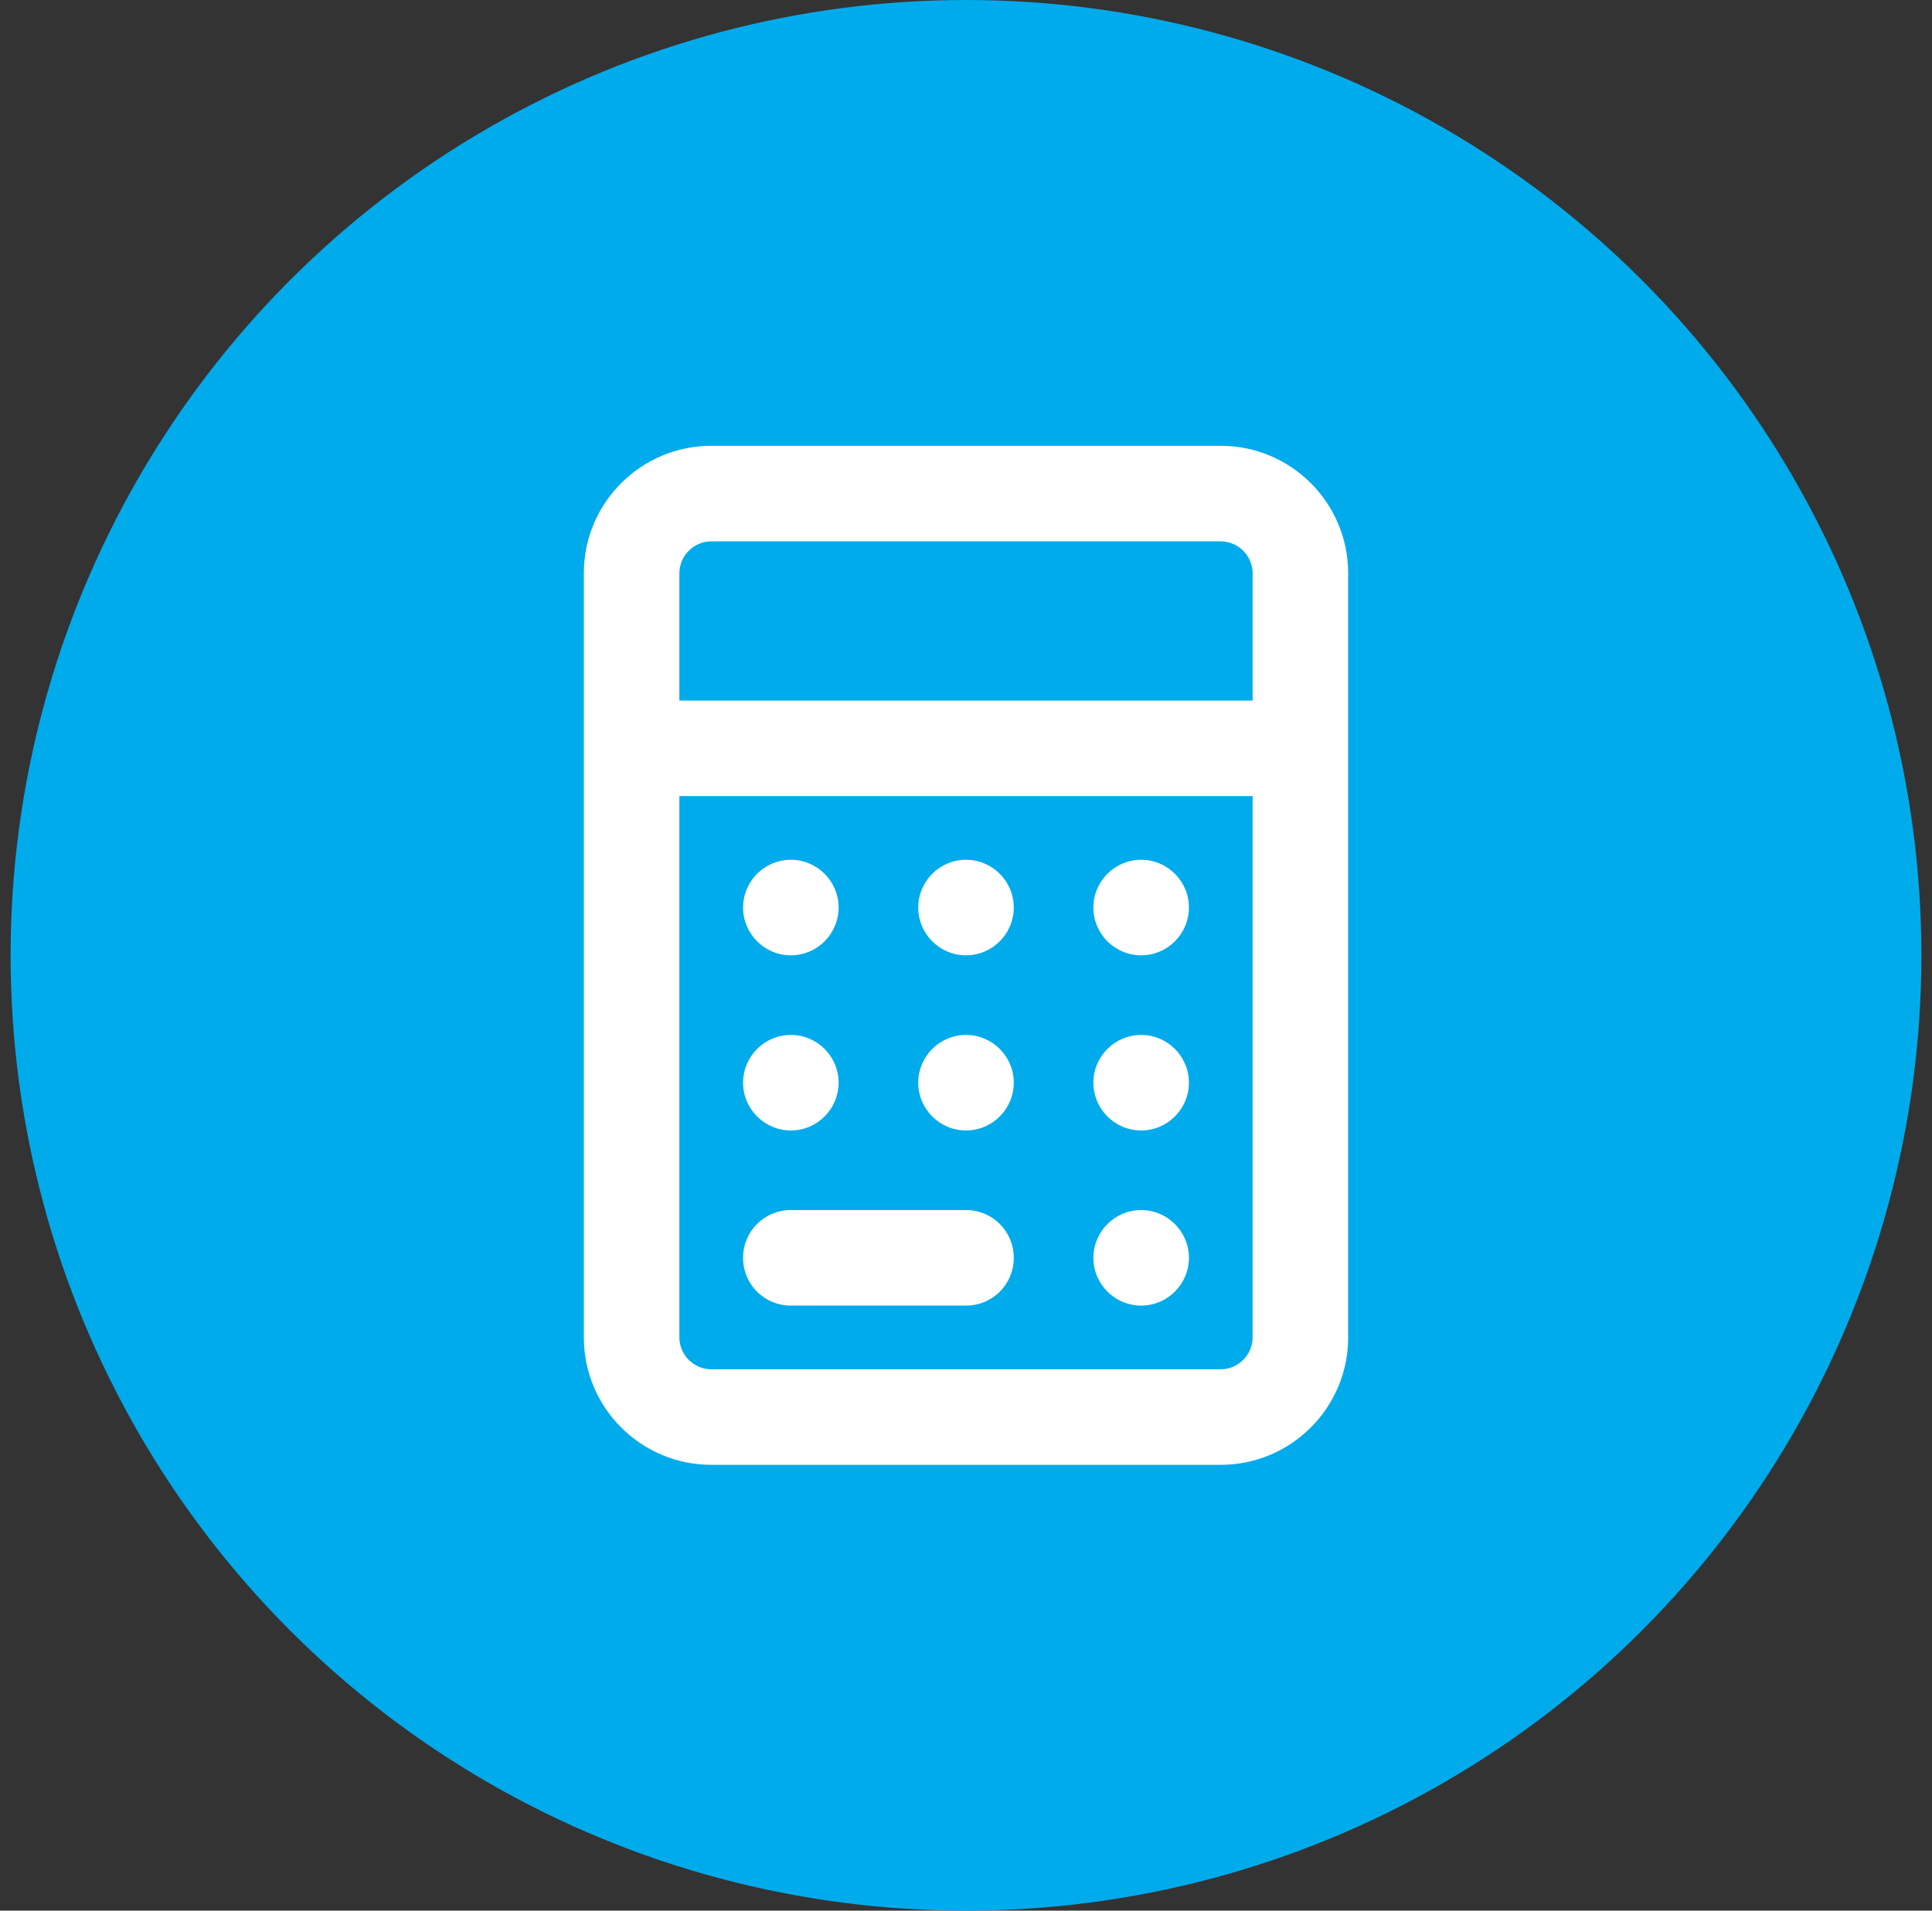<?xml version="1.0" encoding="UTF-8"?> <svg xmlns="http://www.w3.org/2000/svg" width="91" height="90" viewBox="0 0 91 90" fill="none"><rect x="0" y="0" width="91" height="90" fill="#333333" stroke="none"/><circle cx="45.5" cy="45" r="45" fill="#00ABEC"></circle><g clip-path="url(#clip0_3016_221)"><path d="M59 37.5V63C59 63.82 58.32 64.5 57.5 64.5H33.5C32.68 64.5 32 63.82 32 63V37.5H59ZM59 33H32V27C32 26.18 32.68 25.5 33.5 25.5H57.5C58.32 25.5 59 26.18 59 27V33ZM63.5 33V27C63.5 23.69 60.81 21 57.5 21H33.5C30.19 21 27.5 23.69 27.5 27V63C27.5 66.31 30.19 69 33.5 69H57.5C60.81 69 63.5 66.31 63.5 63V33ZM35 42.75C35 43.99 36.01 45 37.25 45C38.49 45 39.5 43.99 39.5 42.75C39.5 41.51 38.49 40.5 37.25 40.5C36.01 40.5 35 41.51 35 42.75ZM37.25 48.75C36.01 48.75 35 49.76 35 51C35 52.24 36.01 53.25 37.25 53.25C38.49 53.25 39.5 52.24 39.5 51C39.5 49.76 38.49 48.75 37.25 48.75ZM35 59.25C35 60.5 36 61.5 37.25 61.5H45.5C46.75 61.5 47.75 60.5 47.75 59.25C47.75 58 46.75 57 45.5 57H37.25C36 57 35 58 35 59.25ZM45.5 40.5C44.26 40.5 43.25 41.51 43.25 42.75C43.25 43.99 44.26 45 45.5 45C46.74 45 47.75 43.99 47.75 42.75C47.75 41.51 46.74 40.5 45.5 40.5ZM43.25 51C43.25 52.24 44.26 53.25 45.5 53.25C46.74 53.25 47.75 52.24 47.75 51C47.75 49.76 46.74 48.75 45.5 48.75C44.26 48.75 43.25 49.76 43.25 51ZM53.75 40.5C52.51 40.5 51.5 41.51 51.5 42.75C51.5 43.99 52.51 45 53.75 45C54.99 45 56 43.99 56 42.75C56 41.51 54.99 40.5 53.75 40.5ZM51.5 51C51.5 52.24 52.51 53.25 53.75 53.25C54.99 53.25 56 52.24 56 51C56 49.76 54.99 48.75 53.75 48.75C52.51 48.75 51.5 49.76 51.5 51ZM53.75 57C52.51 57 51.5 58.01 51.5 59.25C51.5 60.49 52.51 61.5 53.75 61.5C54.99 61.5 56 60.49 56 59.25C56 58.01 54.99 57 53.75 57Z" fill="white"></path></g><defs><clipPath id="clip0_3016_221"><rect width="36" height="48" fill="white" transform="translate(27.5 21)"></rect></clipPath></defs></svg> 